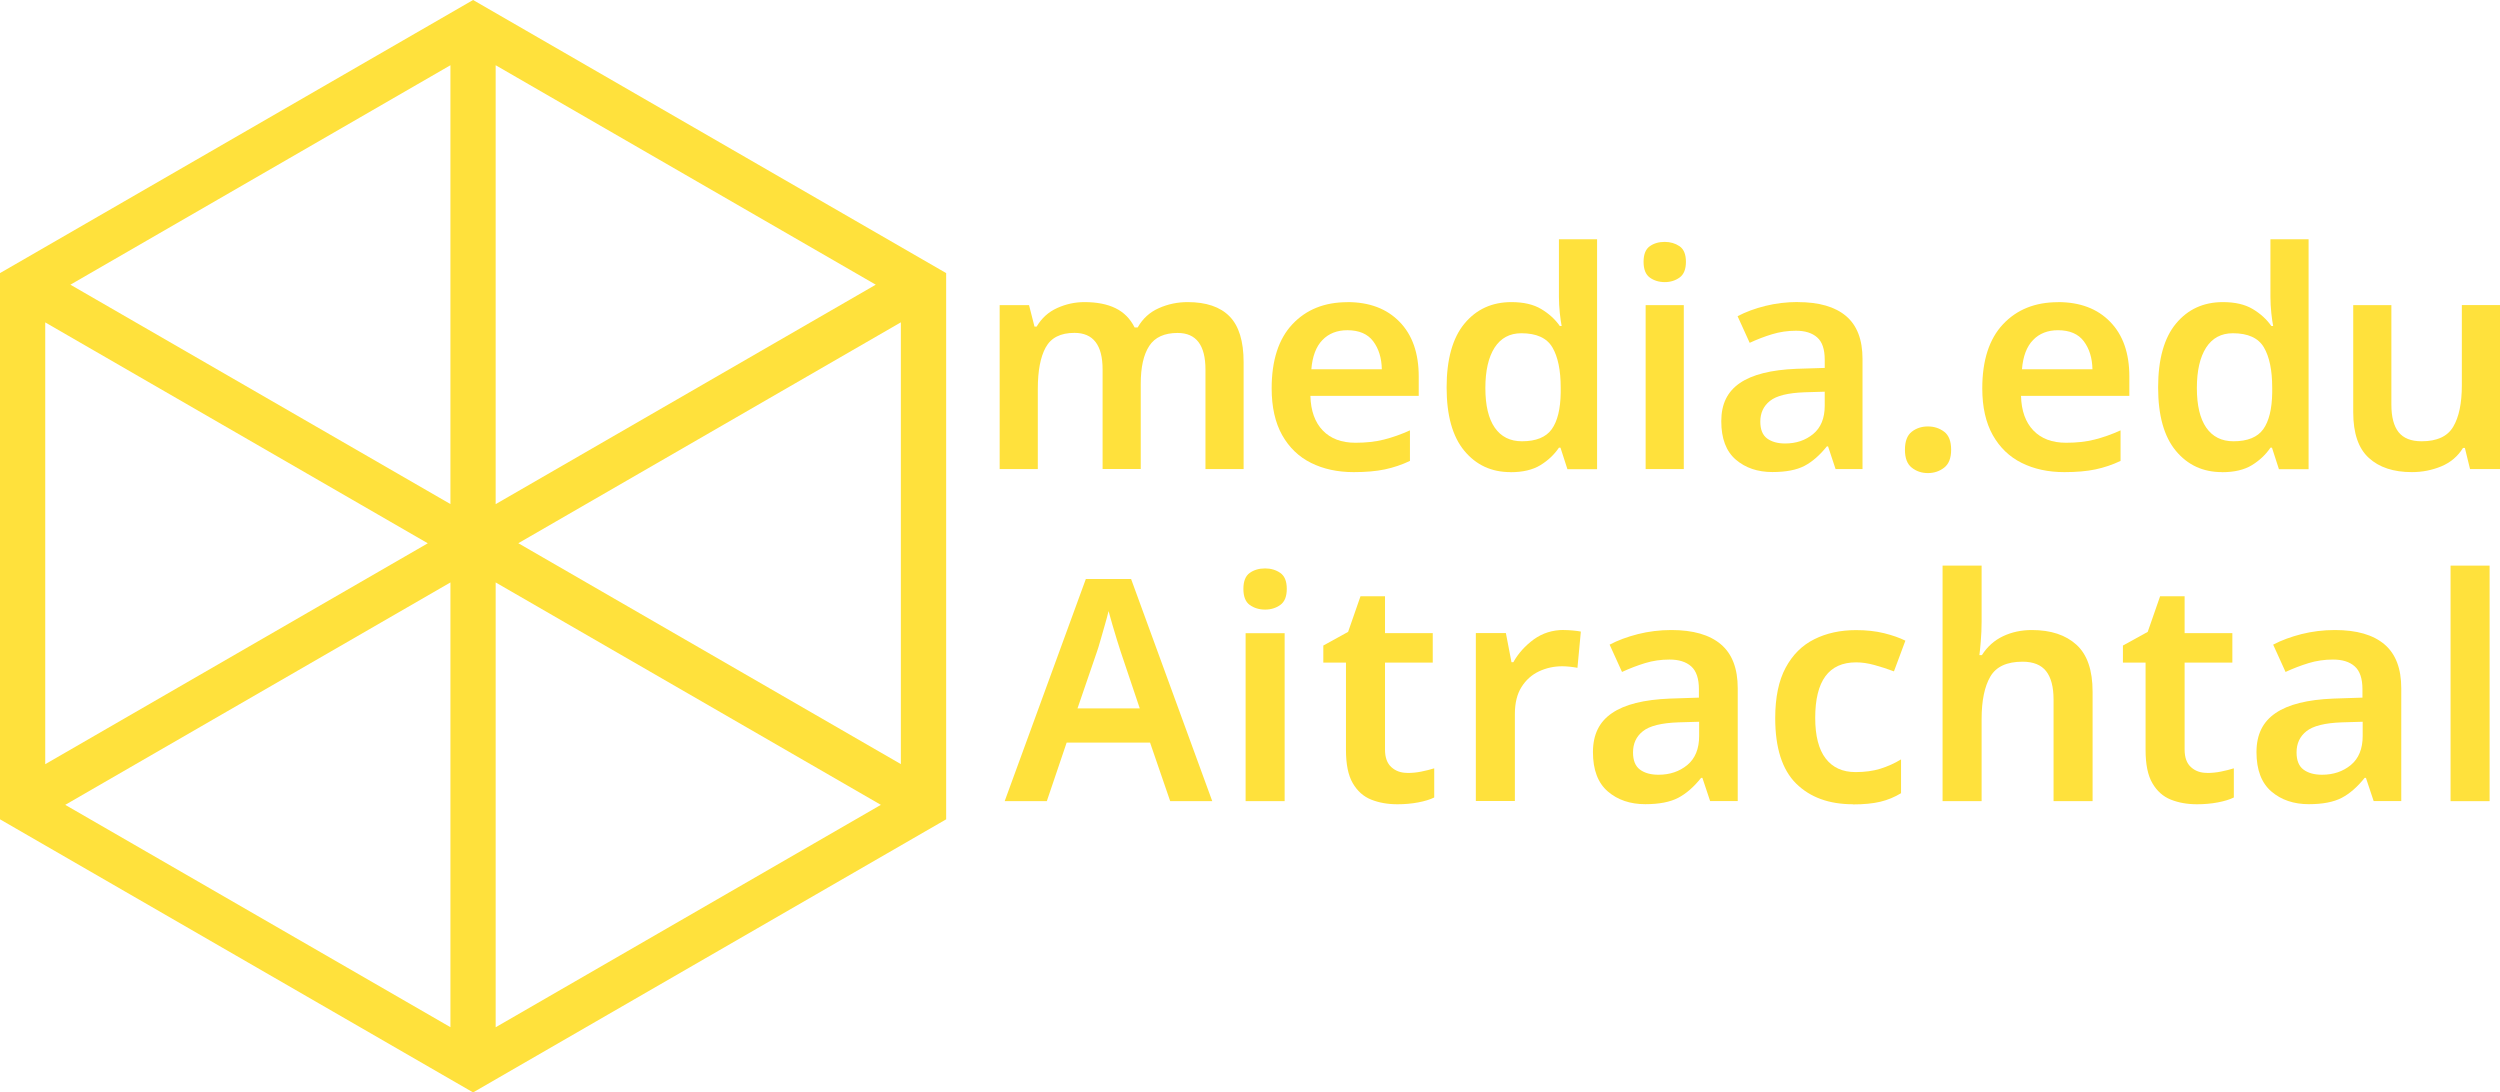 <?xml version="1.0" encoding="UTF-8"?>
<svg id="Ebene_2" data-name="Ebene 2" xmlns="http://www.w3.org/2000/svg" viewBox="0 0 338.79 148.04">
  <defs>
    <style>
      .cls-1 {
        fill: #ffe13c;
      }
    </style>
  </defs>
  <g id="Ebene_1_Kopie" data-name="Ebene 1 Kopie">
    <g>
      <g>
        <path class="cls-1" d="M160.94,40.94c2.51,0,4.41,.64,5.68,1.93,1.27,1.29,1.91,3.36,1.91,6.23v14.47h-5.17v-13.49c0-3.31-1.26-4.96-3.77-4.96-1.8,0-3.09,.59-3.85,1.76-.77,1.18-1.15,2.88-1.15,5.12v11.56h-5.17v-13.49c0-3.31-1.27-4.96-3.81-4.96-1.89,0-3.18,.66-3.9,1.97s-1.07,3.18-1.07,5.62v10.87h-5.17v-22.22h3.98l.74,2.91h.29c.68-1.15,1.61-1.99,2.79-2.52,1.17-.53,2.4-.8,3.69-.8,1.67,0,3.07,.27,4.2,.82,1.13,.55,2,1.42,2.6,2.62h.41c.68-1.2,1.64-2.08,2.87-2.62,1.23-.55,2.53-.82,3.9-.82Z"/>
        <path class="cls-1" d="M182.59,40.94c2.98,0,5.34,.89,7.07,2.67,1.74,1.78,2.6,4.25,2.6,7.42v2.62h-14.68c.05,2.02,.62,3.59,1.68,4.69,1.07,1.11,2.54,1.66,4.43,1.66,1.42,0,2.71-.14,3.85-.43,1.15-.29,2.32-.7,3.53-1.25v4.14c-1.09,.52-2.23,.9-3.4,1.15-1.18,.25-2.58,.37-4.22,.37-2.19,0-4.11-.42-5.78-1.25-1.67-.83-2.97-2.09-3.92-3.77-.94-1.68-1.42-3.79-1.42-6.33,0-3.8,.94-6.7,2.81-8.69,1.87-1.99,4.35-2.99,7.44-2.99Zm0,3.81c-1.39,0-2.52,.44-3.38,1.33-.86,.89-1.36,2.21-1.5,3.96h9.55c-.03-1.53-.42-2.79-1.17-3.79-.75-1-1.92-1.5-3.51-1.5Z"/>
        <path class="cls-1" d="M204.69,63.98c-2.57,0-4.65-.96-6.25-2.89-1.6-1.93-2.4-4.79-2.4-8.59s.81-6.71,2.42-8.65c1.61-1.94,3.73-2.91,6.36-2.91,1.64,0,2.99,.31,4.04,.94,1.05,.63,1.89,1.39,2.52,2.3h.25c-.08-.38-.16-.96-.25-1.74-.08-.78-.12-1.52-.12-2.23v-7.79h5.17v31.16h-4.02l-.94-2.91h-.21c-.63,.93-1.46,1.72-2.5,2.36-1.04,.64-2.39,.96-4.06,.96Zm1.56-4.18c1.91,0,3.26-.55,4.04-1.64,.78-1.09,1.18-2.75,1.21-4.96v-.66c0-2.38-.38-4.2-1.13-5.47-.75-1.27-2.15-1.91-4.2-1.91-1.58,0-2.79,.65-3.63,1.95-.83,1.3-1.25,3.12-1.25,5.47s.42,4.14,1.27,5.37c.85,1.23,2.08,1.85,3.69,1.85Z"/>
        <path class="cls-1" d="M225.6,32.78c.76,0,1.43,.2,2.01,.59,.57,.4,.86,1.1,.86,2.11s-.29,1.72-.86,2.13c-.57,.41-1.24,.62-2.01,.62s-1.47-.21-2.03-.62c-.56-.41-.84-1.12-.84-2.13s.28-1.71,.84-2.11c.56-.4,1.24-.59,2.03-.59Zm2.58,8.57v22.22h-5.17v-22.22h5.17Z"/>
        <path class="cls-1" d="M243.63,40.94c2.87,0,5.05,.63,6.54,1.89,1.49,1.26,2.23,3.2,2.23,5.82v14.92h-3.65l-1.02-3.08h-.16c-.96,1.2-1.97,2.08-3.03,2.64-1.07,.56-2.52,.84-4.35,.84-2,0-3.65-.56-4.96-1.68-1.31-1.12-1.97-2.86-1.97-5.21s.84-4.02,2.52-5.17c1.68-1.15,4.23-1.79,7.65-1.93l3.85-.12v-1.11c0-1.42-.34-2.43-1.03-3.03-.68-.6-1.64-.9-2.87-.9-1.12,0-2.19,.16-3.22,.47-1.03,.31-2.04,.7-3.05,1.17l-1.64-3.61c1.09-.57,2.34-1.04,3.75-1.39,1.41-.35,2.88-.53,4.41-.53Zm3.65,12.14l-2.71,.08c-2.27,.08-3.84,.47-4.71,1.17-.88,.7-1.31,1.63-1.31,2.81,0,1.07,.31,1.82,.92,2.28,.62,.45,1.43,.68,2.44,.68,1.5,0,2.77-.43,3.81-1.29,1.04-.86,1.56-2.14,1.56-3.83v-1.89Z"/>
        <path class="cls-1" d="M258.15,60.95c0-1.15,.31-1.96,.92-2.44,.61-.48,1.35-.72,2.19-.72s1.58,.24,2.21,.72c.63,.48,.94,1.29,.94,2.44s-.32,1.93-.94,2.42c-.63,.49-1.37,.74-2.21,.74s-1.58-.25-2.19-.74c-.62-.49-.92-1.3-.92-2.42Z"/>
        <path class="cls-1" d="M278.89,40.94c2.98,0,5.34,.89,7.07,2.67,1.74,1.78,2.6,4.25,2.6,7.42v2.62h-14.68c.05,2.02,.62,3.59,1.68,4.69,1.07,1.11,2.54,1.66,4.43,1.66,1.42,0,2.71-.14,3.85-.43,1.15-.29,2.32-.7,3.53-1.25v4.14c-1.09,.52-2.23,.9-3.4,1.15-1.18,.25-2.58,.37-4.22,.37-2.19,0-4.11-.42-5.78-1.25-1.67-.83-2.97-2.09-3.92-3.77-.94-1.68-1.42-3.79-1.42-6.33,0-3.8,.94-6.7,2.81-8.69,1.87-1.99,4.35-2.99,7.44-2.99Zm0,3.81c-1.39,0-2.52,.44-3.38,1.33-.86,.89-1.36,2.21-1.5,3.96h9.55c-.03-1.53-.42-2.79-1.17-3.79-.75-1-1.92-1.5-3.51-1.5Z"/>
        <path class="cls-1" d="M301.11,63.98c-2.57,0-4.65-.96-6.25-2.89-1.6-1.93-2.4-4.79-2.4-8.59s.81-6.71,2.42-8.65c1.61-1.94,3.73-2.91,6.36-2.91,1.64,0,2.99,.31,4.04,.94,1.05,.63,1.89,1.39,2.52,2.3h.25c-.08-.38-.16-.96-.25-1.74-.08-.78-.12-1.52-.12-2.23v-7.79h5.17v31.16h-4.02l-.94-2.91h-.21c-.63,.93-1.46,1.72-2.5,2.36-1.04,.64-2.39,.96-4.06,.96Zm1.56-4.18c1.91,0,3.26-.55,4.04-1.64,.78-1.09,1.18-2.75,1.21-4.96v-.66c0-2.38-.38-4.2-1.13-5.47-.75-1.27-2.15-1.91-4.2-1.91-1.58,0-2.79,.65-3.63,1.95-.83,1.3-1.25,3.12-1.25,5.47s.42,4.14,1.27,5.37c.85,1.23,2.08,1.85,3.69,1.85Z"/>
        <path class="cls-1" d="M338.79,41.35v22.22h-4.06l-.7-2.87h-.25c-.71,1.15-1.7,1.98-2.95,2.5-1.26,.52-2.58,.78-3.98,.78-2.49,0-4.44-.64-5.84-1.93-1.41-1.28-2.11-3.35-2.11-6.19v-14.51h5.17v13.49c0,1.67,.33,2.91,.98,3.73,.66,.82,1.69,1.23,3.12,1.23,2.08,0,3.51-.66,4.28-1.97,.78-1.31,1.17-3.18,1.17-5.62v-10.87h5.17Z"/>
        <path class="cls-1" d="M158.58,108.57l-2.73-7.94h-11.3l-2.69,7.94h-5.71l11-30.11h6.13l11,30.11h-5.71Zm-4.12-12.56l-2.6-7.73c-.11-.36-.28-.89-.5-1.58-.22-.69-.43-1.39-.63-2.1-.2-.71-.36-1.31-.5-1.79-.14,.59-.32,1.25-.53,1.97-.21,.73-.41,1.41-.59,2.06-.18,.64-.33,1.12-.44,1.43l-2.65,7.73h8.44Z"/>
        <path class="cls-1" d="M171.44,77.03c.78,0,1.47,.2,2.06,.61,.59,.41,.88,1.13,.88,2.16s-.29,1.76-.88,2.18c-.59,.42-1.27,.63-2.06,.63s-1.5-.21-2.08-.63-.86-1.15-.86-2.18,.29-1.76,.86-2.16c.57-.41,1.27-.61,2.08-.61Zm2.65,8.78v22.76h-5.29v-22.76h5.29Z"/>
        <path class="cls-1" d="M190.71,104.75c.64,0,1.28-.06,1.91-.19,.63-.13,1.21-.27,1.74-.44v3.95c-.56,.28-1.29,.5-2.18,.67-.9,.17-1.83,.25-2.81,.25-1.32,0-2.5-.21-3.55-.63s-1.88-1.16-2.5-2.23c-.62-1.06-.92-2.56-.92-4.5v-11.84h-3.07v-2.31l3.36-1.85,1.68-4.83h3.32v5h6.47v3.99h-6.47v11.8c0,1.06,.29,1.86,.86,2.37,.57,.52,1.29,.78,2.16,.78Z"/>
        <path class="cls-1" d="M211.92,85.38c.36,0,.77,.02,1.22,.06,.45,.04,.81,.09,1.09,.15l-.46,4.91c-.28-.06-.62-.1-1.03-.15-.41-.04-.75-.06-1.03-.06-1.12,0-2.17,.23-3.15,.69s-1.77,1.17-2.37,2.12-.9,2.17-.9,3.65v11.8h-5.29v-22.76h4.07l.76,3.95h.25c.67-1.2,1.6-2.23,2.77-3.09,1.18-.85,2.53-1.28,4.07-1.28Z"/>
        <path class="cls-1" d="M226.5,85.38c2.94,0,5.17,.64,6.7,1.93s2.29,3.28,2.29,5.96v15.29h-3.74l-1.05-3.15h-.17c-.98,1.23-2.02,2.14-3.11,2.71-1.09,.57-2.58,.86-4.45,.86-2.04,0-3.74-.57-5.08-1.72-1.34-1.15-2.02-2.93-2.02-5.33s.86-4.12,2.58-5.29c1.72-1.18,4.33-1.83,7.83-1.97l3.95-.13v-1.13c0-1.46-.35-2.49-1.05-3.11-.7-.62-1.68-.92-2.94-.92-1.15,0-2.25,.16-3.3,.48s-2.09,.72-3.13,1.2l-1.68-3.7c1.12-.59,2.4-1.06,3.84-1.43,1.44-.36,2.95-.55,4.51-.55Zm3.74,12.43l-2.77,.08c-2.33,.08-3.93,.48-4.83,1.2-.9,.71-1.34,1.67-1.34,2.88,0,1.09,.32,1.87,.95,2.33,.63,.46,1.46,.69,2.5,.69,1.54,0,2.84-.44,3.91-1.32,1.06-.88,1.6-2.19,1.6-3.93v-1.93Z"/>
        <path class="cls-1" d="M251.11,108.99c-3.25,0-5.82-.94-7.71-2.81-1.89-1.88-2.83-4.83-2.83-8.86,0-2.8,.47-5.08,1.41-6.83,.94-1.75,2.23-3.04,3.88-3.86,1.65-.83,3.54-1.24,5.67-1.24,1.4,0,2.67,.14,3.8,.42,1.13,.28,2.09,.62,2.88,1.01l-1.55,4.16c-.9-.34-1.78-.62-2.65-.86-.87-.24-1.69-.36-2.48-.36-3.7,0-5.54,2.51-5.54,7.52,0,2.44,.47,4.27,1.41,5.5,.94,1.23,2.29,1.85,4.05,1.85,1.26,0,2.39-.15,3.38-.46,.99-.31,1.92-.73,2.79-1.26v4.58c-.87,.53-1.81,.92-2.81,1.16-1.01,.24-2.24,.36-3.7,.36Z"/>
        <path class="cls-1" d="M268.54,76.65v7.6c0,.9-.04,1.77-.11,2.62-.07,.85-.13,1.49-.19,1.91h.34c.73-1.15,1.68-2,2.86-2.56,1.18-.56,2.48-.84,3.91-.84,2.58,0,4.59,.67,6.05,2,1.46,1.33,2.18,3.45,2.18,6.36v14.83h-5.29v-13.78c0-1.71-.34-2.99-1.01-3.84-.67-.85-1.74-1.28-3.19-1.28-2.13,0-3.58,.67-4.37,2.02-.78,1.34-1.18,3.26-1.18,5.75v11.13h-5.29v-31.92h5.29Z"/>
        <path class="cls-1" d="M299.07,104.75c.64,0,1.28-.06,1.91-.19,.63-.13,1.21-.27,1.74-.44v3.95c-.56,.28-1.29,.5-2.18,.67-.9,.17-1.83,.25-2.81,.25-1.32,0-2.5-.21-3.55-.63s-1.88-1.16-2.5-2.23c-.62-1.06-.92-2.56-.92-4.5v-11.84h-3.07v-2.31l3.36-1.85,1.68-4.83h3.32v5h6.47v3.99h-6.47v11.8c0,1.06,.29,1.86,.86,2.37,.57,.52,1.29,.78,2.16,.78Z"/>
        <path class="cls-1" d="M316.42,85.38c2.94,0,5.17,.64,6.7,1.93s2.29,3.28,2.29,5.96v15.29h-3.74l-1.05-3.15h-.17c-.98,1.23-2.02,2.14-3.11,2.71-1.09,.57-2.58,.86-4.45,.86-2.04,0-3.74-.57-5.08-1.72-1.34-1.15-2.02-2.93-2.02-5.33s.86-4.12,2.58-5.29c1.72-1.18,4.33-1.83,7.83-1.97l3.95-.13v-1.13c0-1.46-.35-2.49-1.05-3.11-.7-.62-1.68-.92-2.94-.92-1.15,0-2.25,.16-3.3,.48s-2.09,.72-3.13,1.2l-1.68-3.7c1.12-.59,2.4-1.06,3.84-1.43,1.44-.36,2.95-.55,4.51-.55Zm3.74,12.43l-2.77,.08c-2.33,.08-3.93,.48-4.83,1.2-.9,.71-1.34,1.67-1.34,2.88,0,1.09,.32,1.87,.95,2.33,.63,.46,1.46,.69,2.5,.69,1.54,0,2.84-.44,3.91-1.32,1.06-.88,1.6-2.19,1.6-3.93v-1.93Z"/>
        <path class="cls-1" d="M337.38,108.57h-5.29v-31.92h5.29v31.92Z"/>
      </g>
      <path class="cls-1" d="M64.11,0L0,37.01V111.03l64.11,37.01,64.11-37.01V37.01L64.11,0Zm3.06,8.84l51.51,29.74-51.51,29.74V8.84Zm-6.13,59.47L9.54,38.58,61.04,8.84v59.47Zm-3.06,5.31L6.13,103.56V43.69l51.85,29.94Zm3.06,5.31v60.27L8.84,109.07l52.2-30.14Zm6.13,0l52.2,30.14-52.2,30.14v-60.27Zm3.06-5.31l51.85-29.94v59.87l-51.85-29.94Z"/>
    </g>
  </g>
</svg>